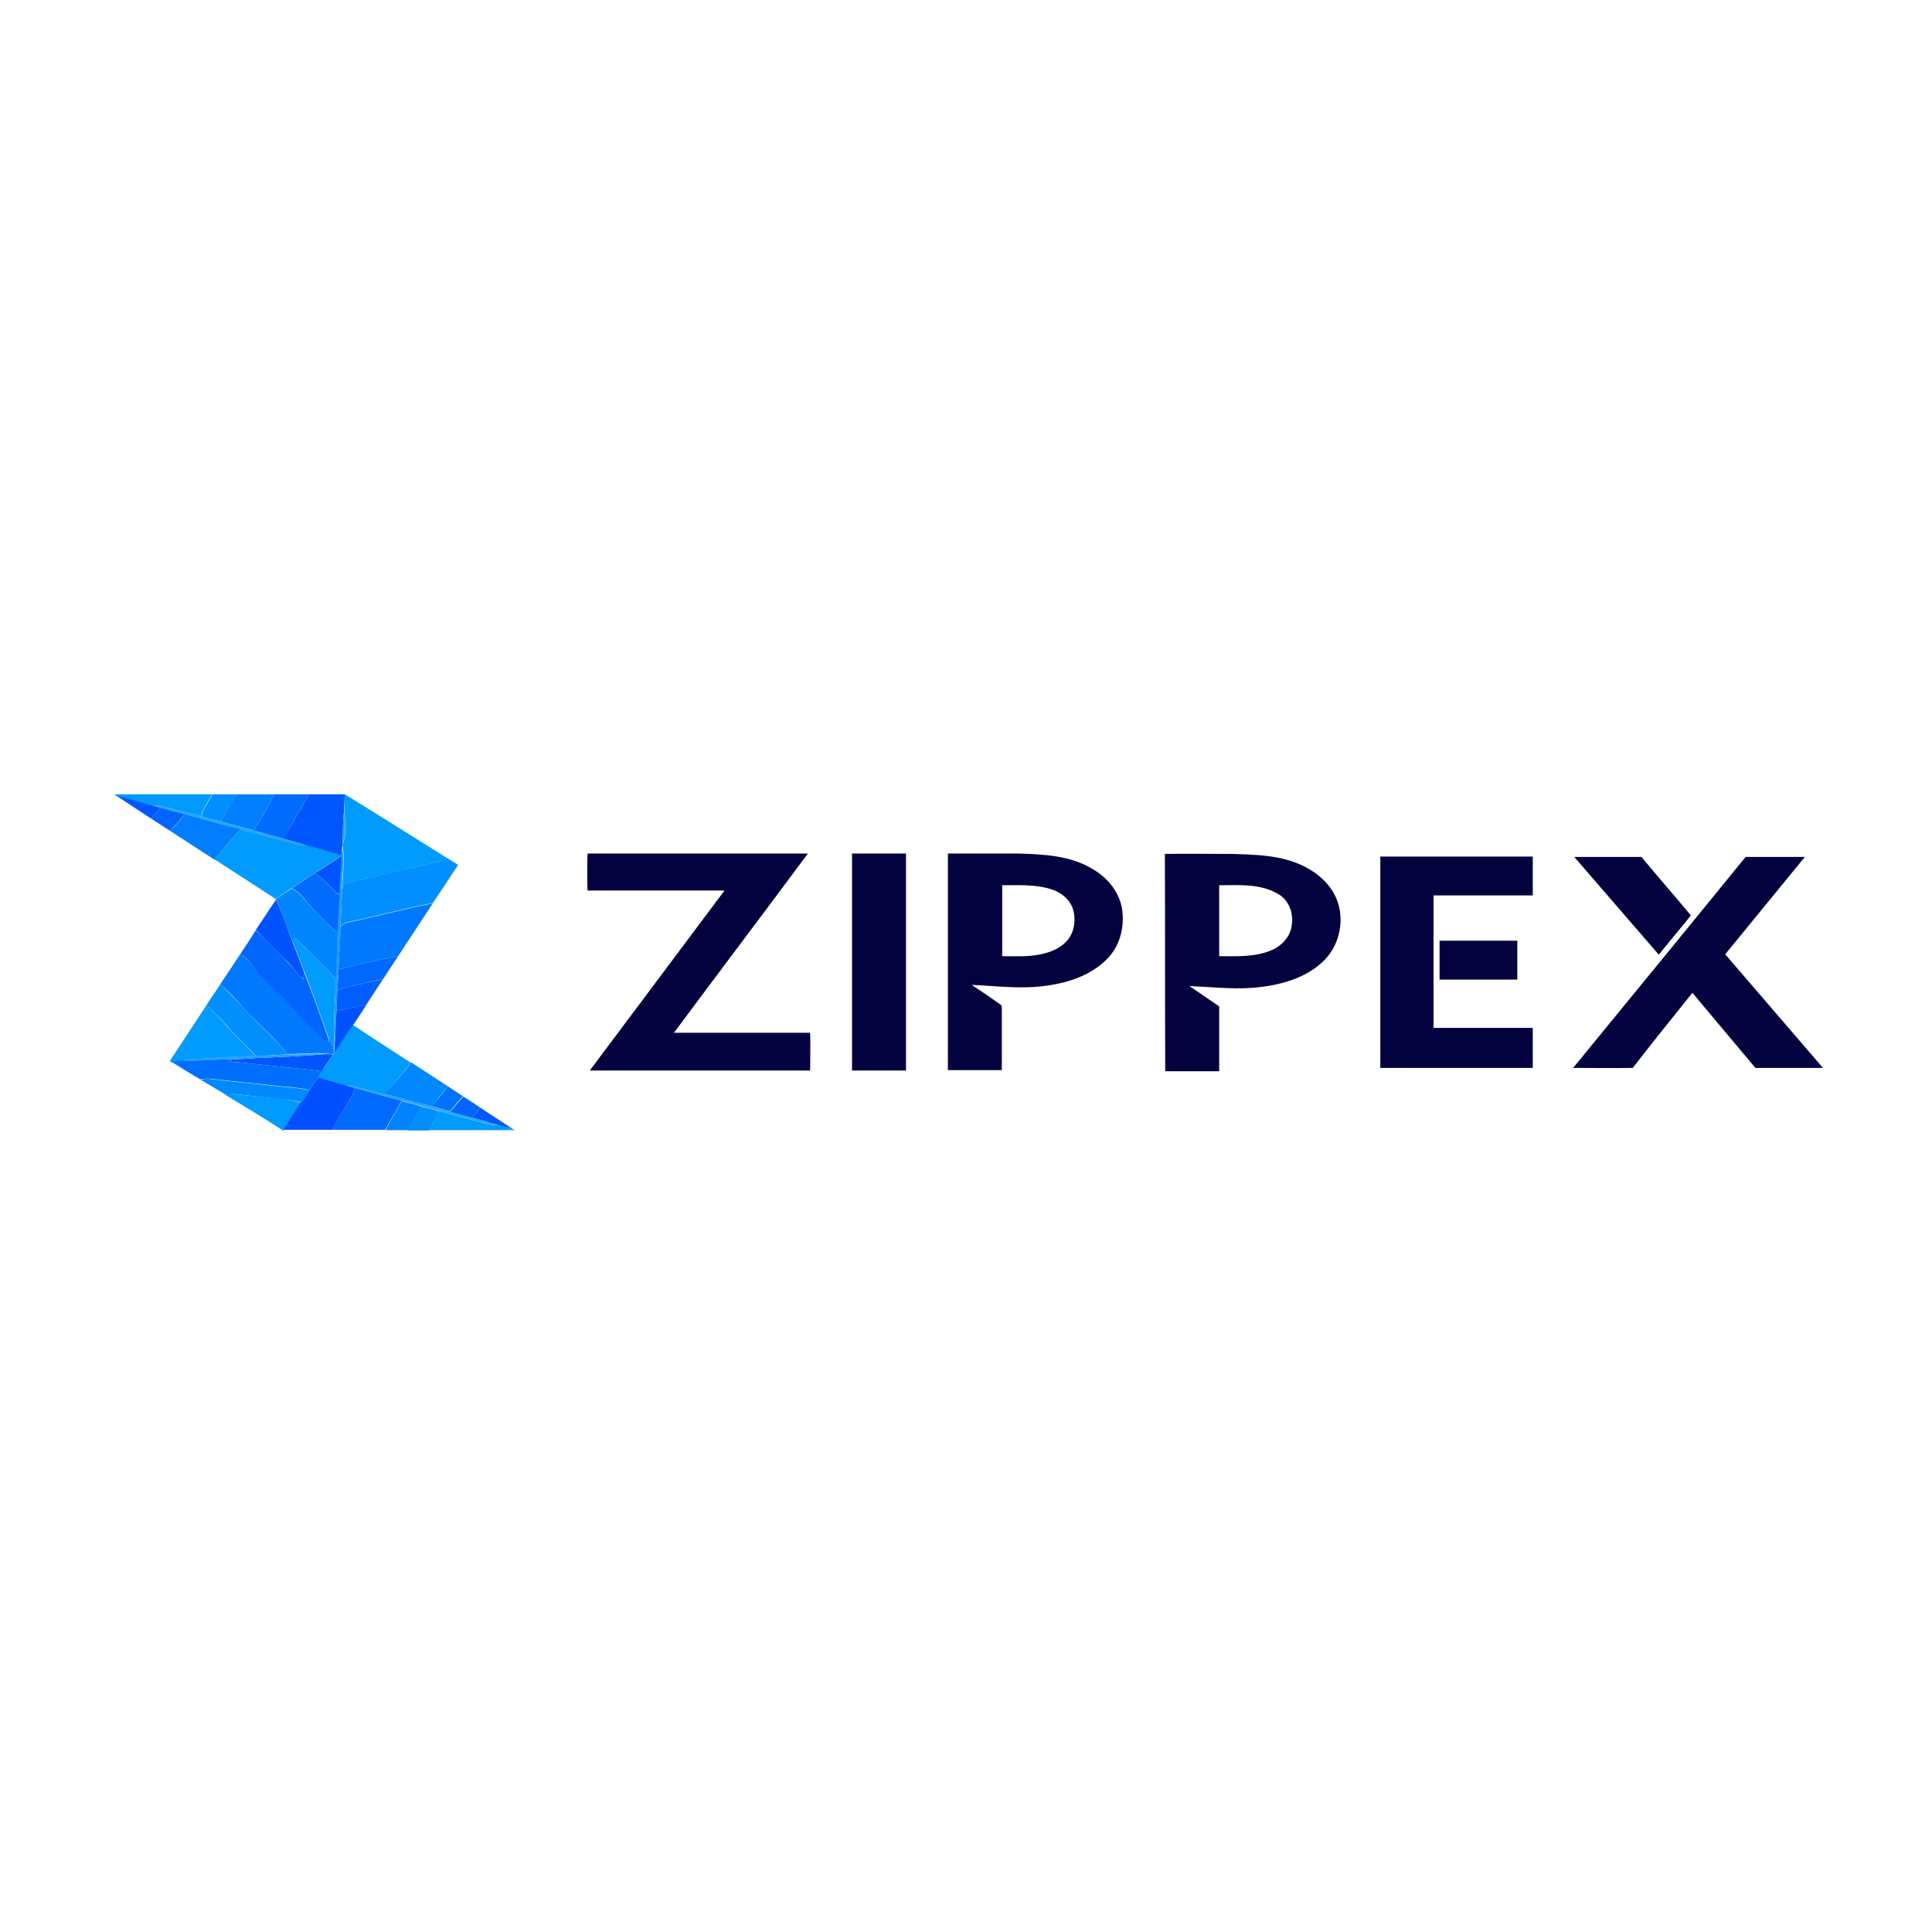 <?xml version="1.0" encoding="utf-8"?>
<!-- Generator: Adobe Illustrator 21.1.0, SVG Export Plug-In . SVG Version: 6.00 Build 0)  -->
<svg version="1.1" id="Layer_1" xmlns="http://www.w3.org/2000/svg" xmlns:xlink="http://www.w3.org/1999/xlink" x="0px" y="0px"
	 viewBox="0 0 512 512" style="enable-background:new 0 0 512 512;" xml:space="preserve">
<style type="text/css">
	.st0{fill:#FFFFFF;}
	.st1{fill:#019BFE;}
	.st2{fill:#018EFE;}
	.st3{fill:#017FFE;}
	.st4{fill:#016DFE;}
	.st5{fill:#0157FE;}
	.st6{fill:#0156FE;}
	.st7{fill:#26A5FF;}
	.st8{fill:#0164FE;}
	.st9{fill:#209DFF;}
	.st10{fill:#017DFE;}
	.st11{fill:#229DFF;}
	.st12{fill:#03023E;}
	.st13{fill:#0155FE;}
	.st14{fill:#016CFE;}
	.st15{fill:#0186FE;}
	.st16{fill:#0153FE;}
	.st17{fill:#0179FE;}
	.st18{fill:#0165FE;}
	.st19{fill:#0168FE;}
	.st20{fill:#015EFE;}
	.st21{fill:#018FFE;}
	.st22{fill:#0152FE;}
	.st23{fill:#24A2FF;}
	.st24{fill:#016FFE;}
	.st25{fill:#0188FE;}
	.st26{fill:#014FFE;}
	.st27{fill:#0189FE;}
	.st28{fill:#25A4FF;}
	.st29{fill:#0172FE;}
	.st30{fill:#016BFE;}
	.st31{fill:#0182FE;}
</style>
<rect class="st0" width="512" height="512"/>
<g id="_x23_019bfeff">
	<path class="st1" d="M30.4,210.5h25.8c-0.8,1.4-1.6,2.8-2.4,4.2c-0.3,0.5-0.4,1.1-0.4,1.7c-2.6-0.7-5.3-1.4-8-2.1
		c-1.6-0.4-3.2-1.1-4.9-0.8c-3.4-0.7-6.6-2-9.9-2.7l-0.2-0.2V210.5z"/>
	<path class="st1" d="M91.4,210.5L91.4,210.5c9.1,5.6,18.1,11.3,27.1,16.9c-0.5,0.4-1.1,0.8-1.7,0.9c-8.3,1.8-16.5,3.8-24.8,5.7
		c-0.9,0.1-1.1,1.1-1.3,1.8c0.1-3.9,0.7-7.8,0.1-11.7c0-0.1,0-0.4,0.1-0.6c1-2.8,0.5-5.9,0.4-8.9C91.3,213.3,91.3,211.9,91.4,210.5z
		"/>
	<path class="st1" d="M63.7,219.8c5.1,1.3,10.1,2.7,15.2,4c0.8,0.2,1.5,0.2,2.3,0.1c3.2,0.7,6.2,1.8,9.4,2.6l0,0.2
		c-2.4,1.5-4.7,3.2-7.2,4.7c-2.1,1.2-4,2.7-6,3.9c-1.5,0.9-2.9,2-4.4,2.9c-5.4-3.5-10.8-7-16.2-10.5
		C59.1,225.2,61.4,222.5,63.7,219.8z"/>
	<path class="st1" d="M77.8,248.2c1.8,1.6,3.4,3.4,5.2,5.1c2,2,4.1,3.9,5.9,6.1c0.1,5.7-0.7,11.3-0.3,17c0,0.7-0.1,1.5-0.1,2.2
		c-0.5-1.1-0.9-2.1-1.3-3.2c-2.2-6-4.2-12.1-6.6-18c-1-2.6-2-5.3-3-7.9C77.6,249.1,77.8,248.5,77.8,248.2z"/>
	<path class="st1" d="M45,281.2c3.2-4.9,6.5-9.9,9.7-14.8c2.1,1.9,4.1,3.9,5.9,6.1c2.3,2.5,4.8,4.8,7.1,7.3
		c-4.8,0.3-9.7,0.4-14.5,0.8c-1.7,0-3.4,0.1-5,0.5c-1,0.1-1.9,0.3-2.9,0.4L45,281.2z"/>
	<path class="st1" d="M88.6,278.9c1.7-2.4,3.2-5,4.9-7.3c5.1,3.4,10.2,6.7,15.3,10c-1.8,3.1-4.8,5.4-6.8,8.4
		c-2.7-0.7-5.3-1.4-7.9-2.1c-0.9-0.3-1.8-0.2-2.7-0.2c-2.4-0.6-4.8-1.3-7.2-2.1c0.3-0.5,0.7-1.1,1-1.6c1-1.5,2-2.9,2.9-4.4
		C88.4,279.3,88.5,279.1,88.6,278.9z"/>
	<path class="st1" d="M59.8,290.2c2.1-0.6,4.2,0,6.3,0.2c3.8,0.3,7.5,0.8,11.2,1.2c0.9,0.1,1.7,0.4,2.5,0.6
		c-1.5,2.5-3.4,4.7-4.6,7.4H75C70,296.3,64.9,293.3,59.8,290.2z"/>
	<path class="st1" d="M116.3,294.4c4.3,1.2,8.7,2.3,13,3.5c0.9,0.2,1.8,0.2,2.7,0.3c1.3,0.3,2.6,0.6,3.9,1c0.1,0.1,0.4,0.2,0.6,0.3
		h-22.8C114.7,297.8,115.6,296.2,116.3,294.4z"/>
</g>
<g id="_x23_018efeff">
	<path class="st2" d="M56.3,210.5h6.4c-1.4,2.4-2.7,4.9-4.2,7.2c-1.7-0.4-3.4-0.9-5-1.3c0-0.6,0.1-1.2,0.4-1.7
		C54.7,213.4,55.5,211.9,56.3,210.5z"/>
	<path class="st2" d="M118.5,227.4c1,0.6,1.9,1.2,2.9,1.8c-2.2,3.4-4.4,6.7-6.7,10.1c-7.5,1.4-14.8,3.5-22.3,5
		c-0.9,0.1-1.6,0.6-2.2,1.4c0.2-3.3,0.4-6.6,0.4-9.9c0.3-0.7,0.4-1.7,1.3-1.8c8.2-1.9,16.5-3.9,24.8-5.7
		C117.4,228.2,118,227.8,118.5,227.4z"/>
	<path class="st2" d="M111.5,293.2c1.6,0.4,3.2,0.8,4.8,1.3c-0.7,1.8-1.7,3.4-2.6,5.1h-5.6C109.3,297.4,110.6,295.4,111.5,293.2z"/>
</g>
<g id="_x23_017ffeff">
	<path class="st3" d="M62.7,210.5h10c-1.7,3.3-3.6,6.4-5.4,9.6c-2.9-0.8-5.8-1.6-8.8-2.4C60,215.4,61.2,212.9,62.7,210.5z"/>
</g>
<g id="_x23_016dfeff">
	<path class="st4" d="M72.7,210.5h9.2c-2.3,3.9-4.6,7.8-6.7,11.8c-2.7-0.7-5.3-1.5-7.9-2.2C69.1,217,71,213.8,72.7,210.5z"/>
</g>
<g id="_x23_0157feff">
	<path class="st5" d="M81.9,210.5h9.5c-0.1,1.4-0.2,2.8-0.2,4.2c-0.4,2.9-0.3,5.9-0.4,8.9c0,0.1,0,0.4-0.1,0.6
		c-0.1,0.8-0.2,1.6-0.2,2.4c-3.1-0.8-6.2-1.9-9.4-2.6c-2-0.6-4-1.2-6-1.7C77.4,218.3,79.6,214.4,81.9,210.5z"/>
	<path class="st5" d="M127.2,293.5c2.9,1.9,5.8,3.8,8.7,5.7c-1.3-0.4-2.6-0.7-3.9-1c-2.2-0.7-4.5-1.4-6.8-2
		C125.9,295.3,126.6,294.4,127.2,293.5z"/>
</g>
<g id="_x23_0156feff">
	<path class="st6" d="M30.7,210.8c3.4,0.7,6.6,1.9,9.9,2.7c0.7,0.2,1.3,0.4,2,0.6c-0.9,0.9-1.7,1.9-2.6,2.8
		C36.9,214.9,33.8,212.8,30.7,210.8z"/>
	<path class="st6" d="M67.7,280.4c6.3-0.3,12.7-0.5,19-1.1c0.5,0,1,0.1,1.5,0.2c-1,1.5-2,2.9-2.9,4.4c-4.2-0.6-8.4-0.9-12.6-1.4
		c-3.8-0.3-7.5-0.9-11.3-1.1c-0.2-0.2-0.5-0.6-0.7-0.7C63,280.7,65.3,280.6,67.7,280.4z"/>
</g>
<g id="_x23_26a5ffff">
	<path class="st7" d="M40.6,213.5c1.7-0.3,3.3,0.4,4.9,0.8c2.7,0.7,5.3,1.4,8,2.1c1.7,0.4,3.4,0.8,5,1.3c2.9,0.8,5.8,1.6,8.8,2.4
		c2.6,0.7,5.3,1.5,7.9,2.2c2,0.5,4,1.1,6,1.7c-0.8,0-1.6,0.1-2.3-0.1c-5-1.4-10.1-2.7-15.2-4c-5-1.2-9.8-2.8-14.8-4
		c-2.1-0.5-4.2-1.2-6.3-1.7C41.9,213.9,41.3,213.7,40.6,213.5z"/>
</g>
<g id="_x23_0164feff">
	<path class="st8" d="M42.6,214.1c2.1,0.6,4.2,1.2,6.3,1.7c-1.2,1.6-2.5,3-3.8,4.4c-1.7-1.1-3.4-2.2-5.1-3.3
		C40.9,215.9,41.7,215,42.6,214.1z"/>
</g>
<g id="_x23_209dffff">
	<path class="st9" d="M90.8,223.6c0.1-3,0-5.9,0.4-8.9C91.4,217.7,91.8,220.8,90.8,223.6z"/>
</g>
<g id="_x23_017dfeff">
	<path class="st10" d="M48.9,215.8c4.9,1.3,9.8,2.8,14.8,4c-2.3,2.6-4.6,5.3-6.9,8c-3.9-2.5-7.8-5.1-11.7-7.6
		C46.5,218.8,47.8,217.4,48.9,215.8z"/>
</g>
<g id="_x23_229dffff">
	<path class="st11" d="M90.5,226.6c0.1-0.8,0.1-1.6,0.2-2.4c0.6,3.9,0,7.8-0.1,11.7c0,3.3-0.2,6.6-0.4,9.9c0.1,3.7-0.4,7.4-0.5,11.2
		c0,1.9-0.2,3.7-0.3,5.6c-0.1,1.8-0.1,3.6-0.2,5.4c-0.3,2.8-0.2,5.7-0.6,8.5c-0.4-5.7,0.4-11.3,0.3-17c0.3-4.1,0.3-8.2,0.5-12.3
		c0.2-3.3,0.3-6.6,0.5-10c0-3.5,0.4-6.9,0.5-10.3L90.5,226.6z"/>
</g>
<g id="_x23_03023eff">
	<path class="st12" d="M155.7,226.2c19.5,0,38.9,0,58.4,0c-11.8,15.9-23.7,31.6-35.5,47.5c12,0,24.1,0,36.1,0c0.1,3.3,0,6.7,0,10
		c-19.5,0-38.9,0-58.4,0c11.9-15.9,23.8-31.8,35.7-47.7c-12.1,0-24.2,0-36.3,0C155.6,232.8,155.6,229.5,155.7,226.2z"/>
	<path class="st12" d="M225.8,226.2c4.8,0,9.5,0,14.3,0c0,19.2,0,38.3,0,57.5c-4.8,0-9.5,0-14.3,0
		C225.8,264.6,225.8,245.4,225.8,226.2z"/>
	<path class="st12" d="M251.2,226.2c6.3,0,12.6,0,18.8,0c6.5,0.2,13.4,0.5,19.2,3.9c4,2.2,7.2,5.9,8.1,10.4
		c0.8,4.7-0.3,9.8-3.6,13.3c-4.2,4.5-10.3,6.6-16.3,7.4c-6.6,1-13.3,0.1-19.9-0.2c2.6,1.7,5.1,3.4,7.6,5.2c0.6,0.3,0.3,1,0.4,1.5
		c0,5.3,0,10.6,0,15.9c-4.8,0-9.5,0-14.3,0C251.2,264.6,251.2,245.4,251.2,226.2 M265.6,234.6c0,6.3,0,12.6,0,18.8
		c3.2,0,6.5,0.2,9.7-0.4c2.6-0.5,5.2-1.4,7.1-3.3c2.4-2.3,2.9-6.2,1.8-9.2c-0.9-2.3-3-3.9-5.2-4.7
		C274.6,234.3,270,234.6,265.6,234.6z"/>
	<path class="st12" d="M308.7,226.3c5.9-0.1,11.9,0,17.8,0c6.4,0.2,13,0.3,18.9,3.2c3.7,1.8,7,4.6,8.7,8.5
		c2.3,5.3,1.1,11.9-2.8,16.1c-4.3,4.6-10.6,6.6-16.7,7.4c-6.4,0.9-12.9,0.1-19.4-0.2c2.6,1.8,5.3,3.6,7.9,5.4c0,5.7,0,11.5,0,17.2
		c-4.8,0-9.6,0-14.3,0C308.7,264.6,308.8,245.4,308.7,226.3 M323.1,234.6c0,6.3,0,12.6,0,18.8c4.6,0,9.5,0.3,13.9-1.6
		c2.6-1.1,4.9-3.5,5.3-6.4c0.6-3.3-0.7-7-3.8-8.6C333.8,234.1,328.2,234.6,323.1,234.6z"/>
	<path class="st12" d="M365.8,227c13.5,0,26.9,0,40.4,0c0,3.4,0,6.9,0,10.3c-8.8,0-17.5,0-26.3,0c0,11.7,0,23.4,0,35.1
		c8.8,0,17.5,0,26.3,0c0,3.5,0,7.1,0,10.6c-13.5,0-26.9,0-40.4,0C365.8,264.4,365.8,245.7,365.8,227z"/>
	<path class="st12" d="M417.2,227.1c5.9,0,11.8,0,17.8,0c4.3,5.2,8.8,10.3,13.1,15.5c-2.8,3.5-5.7,6.9-8.5,10.4
		C432.1,244.3,424.6,235.7,417.2,227.1z"/>
	<path class="st12" d="M462.6,227.1c5.2,0,10.4,0,15.7,0c-7,8.6-14.1,17.2-21.1,25.8c8.6,10,17.3,20.1,25.9,30.1c-6,0-11.9,0-17.9,0
		c-5.6-6.7-11.2-13.3-16.7-19.9c-5.3,6.6-10.6,13.2-15.8,19.9c-5.3,0.1-10.5,0-15.8,0C432.1,264.4,447.4,245.8,462.6,227.1z"/>
	<path class="st12" d="M381.5,249.3c6.9,0,13.8,0,20.6,0c0,3.4,0,6.9,0,10.3c-6.9,0-13.8,0-20.6,0
		C381.5,256.2,381.5,252.7,381.5,249.3z"/>
</g>
<g id="_x23_0155feff">
	<path class="st13" d="M83.3,231.5c2.5-1.5,4.8-3.1,7.2-4.7c0,3.4-0.5,6.9-0.5,10.3C87.5,235.6,86.1,232.7,83.3,231.5z"/>
</g>
<g id="_x23_016cfeff">
	<path class="st14" d="M77.3,235.4c2.1-1.2,3.9-2.7,6-3.9c2.8,1.2,4.2,4.1,6.7,5.7c-0.2,3.3-0.4,6.6-0.5,10c-2.3-1.8-4.2-4-6.3-6
		C81.2,239.2,79.9,236.6,77.3,235.4z"/>
</g>
<g id="_x23_0186feff">
	<path class="st15" d="M72.9,238.4c1.5-1,2.9-2,4.4-2.9c2.6,1.2,3.9,3.8,5.9,5.7c2.1,2,4,4.2,6.3,6c-0.2,4.1-0.2,8.2-0.5,12.3
		c-1.8-2.2-3.9-4.1-5.9-6.1c-1.7-1.7-3.4-3.5-5.2-5.1c-0.1,0.3-0.2,1-0.3,1.3c-1.6-3.6-2.6-7.5-4.4-11L72.9,238.4z"/>
</g>
<g id="_x23_0153feff">
	<path class="st16" d="M73.1,238.5c1.9,3.5,2.9,7.4,4.4,11c1,2.6,2,5.3,3,7.9c0,0.7-0.1,1.4-0.1,2.1c-1.5-1.2-2.5-2.8-3.8-4.2
		c-3-2.9-6-5.8-8.8-8.9C69.6,243.8,71.3,241.1,73.1,238.5z"/>
</g>
<g id="_x23_0179feff">
	<path class="st17" d="M92.4,244.4c7.5-1.5,14.8-3.6,22.3-5c-3.1,4.7-6.1,9.3-9.2,14c-5.3,0.9-10.5,2.3-15.8,3.5
		c0.1-3.7,0.5-7.4,0.5-11.2C90.8,245,91.5,244.5,92.4,244.4z"/>
	<path class="st17" d="M58.4,260.8c1.8-2.7,3.5-5.3,5.3-8c1.8,1.2,3.1,2.9,4.5,4.5c2.9,3,5.9,5.9,8.8,8.8c3,3.6,6.4,6.9,9.9,10.1
		c0.1-0.2,0.3-0.7,0.3-0.9c0.4,1.1,0.9,2.1,1.3,3.2l0.1,0.3c-0.1,0.2-0.3,0.4-0.4,0.6c-0.5-0.1-1-0.1-1.5-0.2
		c-3.5-0.3-7,0.2-10.6,0.1c-3.5-4.7-8.2-8.3-12.1-12.7C62.4,264.5,60.4,262.7,58.4,260.8z"/>
</g>
<g id="_x23_0165feff">
	<path class="st18" d="M63.7,252.8c1.4-2.1,2.8-4.2,4.1-6.3c2.9,3,5.9,5.9,8.8,8.9c1.3,1.3,2.4,2.9,3.8,4.2c0-0.7,0.1-1.4,0.1-2.1
		c2.4,5.9,4.5,12,6.6,18c-0.1,0.2-0.3,0.7-0.3,0.9c-3.5-3.2-6.8-6.5-9.9-10.1c-2.9-3-5.9-5.8-8.8-8.8
		C66.8,255.6,65.5,253.9,63.7,252.8z"/>
	<path class="st18" d="M122.8,290.6c1.5,1,3,1.9,4.4,2.9c-0.7,0.9-1.3,1.8-2,2.8c-2-0.5-3.9-1.1-5.9-1.6
		C120.5,293.2,121.6,291.9,122.8,290.6z"/>
</g>
<g id="_x23_0168feff">
	<path class="st19" d="M89.7,256.9c5.2-1.2,10.5-2.6,15.8-3.5c-1.3,2-2.7,4.1-4,6.1c-2,0.3-4,0.8-6,1.3c-2.1,0.5-4.2,0.7-6.1,1.7
		C89.5,260.6,89.7,258.8,89.7,256.9z"/>
</g>
<g id="_x23_015efeff">
	<path class="st20" d="M95.5,260.8c2-0.5,4-0.9,6-1.3c-1.5,2.3-3,4.5-4.4,6.8c-2.6,0.4-5.2,1.1-7.9,1.6c0.1-1.8,0.1-3.6,0.2-5.4
		C91.3,261.5,93.5,261.3,95.5,260.8z"/>
</g>
<g id="_x23_018ffeff">
	<path class="st21" d="M54.7,266.4c1.2-1.9,2.5-3.7,3.7-5.6c1.9,1.9,3.9,3.8,5.7,5.9c3.9,4.4,8.5,8.1,12.1,12.7
		c-2.8,0.2-5.6,0.4-8.4,0.4c-2.3-2.5-4.9-4.8-7.1-7.3C58.9,270.3,56.8,268.3,54.7,266.4z"/>
</g>
<g id="_x23_0152feff">
	<path class="st22" d="M89.2,267.9c2.6-0.5,5.2-1.2,7.9-1.6c-1.2,1.8-2.3,3.6-3.5,5.3c-1.8,2.4-3.2,4.9-4.9,7.3l-0.1-0.3
		c0-0.7,0.1-1.5,0.1-2.2C89,273.6,88.9,270.7,89.2,267.9z"/>
</g>
<g id="_x23_24a2ffff">
	<path class="st23" d="M76.2,279.4c3.5,0.1,7-0.4,10.6-0.1c-6.3,0.6-12.7,0.8-19,1.1c-2.3,0.2-4.7,0.3-7,0.3
		c-4.1,0.2-8.3,0.5-12.4,0.3c1.7-0.4,3.4-0.5,5-0.5c4.8-0.3,9.7-0.5,14.5-0.8C70.6,279.8,73.4,279.6,76.2,279.4z"/>
</g>
<g id="_x23_016ffeff">
	<path class="st24" d="M48.3,281c4.1,0.2,8.3-0.2,12.4-0.3c0.2,0.2,0.5,0.6,0.7,0.7c3.8,0.2,7.5,0.8,11.3,1.1
		c4.2,0.5,8.4,0.8,12.6,1.4c-0.3,0.5-0.7,1-1,1.6c-0.8,1.1-1.6,2.3-2.3,3.4c-2.7-0.7-5.5-0.8-8.3-1.1c-5.9-0.7-11.8-1.2-17.7-1.9
		c-1-0.1-2,0-3,0.1c-2.6-1.5-5.1-3.1-7.7-4.7C46.3,281.3,47.3,281.2,48.3,281z"/>
</g>
<g id="_x23_0188feff">
	<path class="st25" d="M108.9,281.5c3.3,2.1,6.6,4.3,9.8,6.4c-1.4,1.8-2.9,3.5-4.4,5.3c-4.1-1-8.2-2.2-12.3-3.3
		C104.1,286.9,107.1,284.7,108.9,281.5z"/>
</g>
<g id="_x23_014ffeff">
	<path class="st26" d="M82,288.9c0.8-1.2,1.5-2.3,2.3-3.4c2.4,0.8,4.8,1.5,7.2,2.1c0.8,0.2,1.7,0.5,2.5,0.7c-0.2,1-0.5,1.9-1.1,2.7
		c-1.7,2.8-3.3,5.6-4.8,8.4H75.2c1.3-2.6,3.1-4.9,4.6-7.4C80.6,291.1,81.3,290,82,288.9z"/>
</g>
<g id="_x23_0189feff">
	<path class="st27" d="M53.1,286.1c1-0.2,2-0.3,3-0.1c5.9,0.7,11.8,1.2,17.7,1.9c2.8,0.3,5.6,0.4,8.3,1.1c-0.7,1.1-1.4,2.1-2.1,3.2
		c-0.8-0.3-1.7-0.5-2.5-0.6c-3.8-0.3-7.5-0.8-11.2-1.2c-2.1-0.2-4.2-0.8-6.3-0.2C57.6,288.8,55.3,287.4,53.1,286.1z"/>
</g>
<g id="_x23_25a4ffff">
	<path class="st28" d="M91.5,287.6c0.9,0,1.8,0,2.7,0.2c2.6,0.7,5.3,1.4,7.9,2.1c4.1,1.1,8.2,2.3,12.3,3.3c1.7,0.5,3.4,1,5,1.4
		c2,0.5,3.9,1.1,5.9,1.6c2.3,0.6,4.6,1.2,6.8,2c-0.9-0.1-1.8-0.1-2.7-0.3c-4.3-1.2-8.7-2.3-13-3.5c-1.6-0.4-3.2-0.8-4.8-1.3
		c-1.7-0.5-3.5-0.9-5.2-1.4c-4.1-1.1-8.2-2.3-12.4-3.4C93.2,288.1,92.3,287.8,91.5,287.6z"/>
</g>
<g id="_x23_0172feff">
	<path class="st29" d="M118.7,287.9c1.4,0.9,2.7,1.8,4,2.6c-1.2,1.3-2.3,2.6-3.4,4c-1.7-0.4-3.4-0.9-5-1.4
		C115.8,291.5,117.4,289.8,118.7,287.9z"/>
</g>
<g id="_x23_016bfeff">
	<path class="st30" d="M94,288.3c4.1,1.1,8.2,2.3,12.4,3.4c-1.3,2.6-2.9,5.1-4.3,7.7h-14c1.5-2.9,3.1-5.7,4.8-8.4
		C93.5,290.2,93.8,289.3,94,288.3z"/>
</g>
<g id="_x23_0182feff">
	<path class="st31" d="M106.4,291.8c1.7,0.4,3.5,0.9,5.2,1.4c-1,2.2-2.2,4.2-3.4,6.3h-6C103.5,296.9,105.1,294.4,106.4,291.8z"/>
</g>
</svg>
